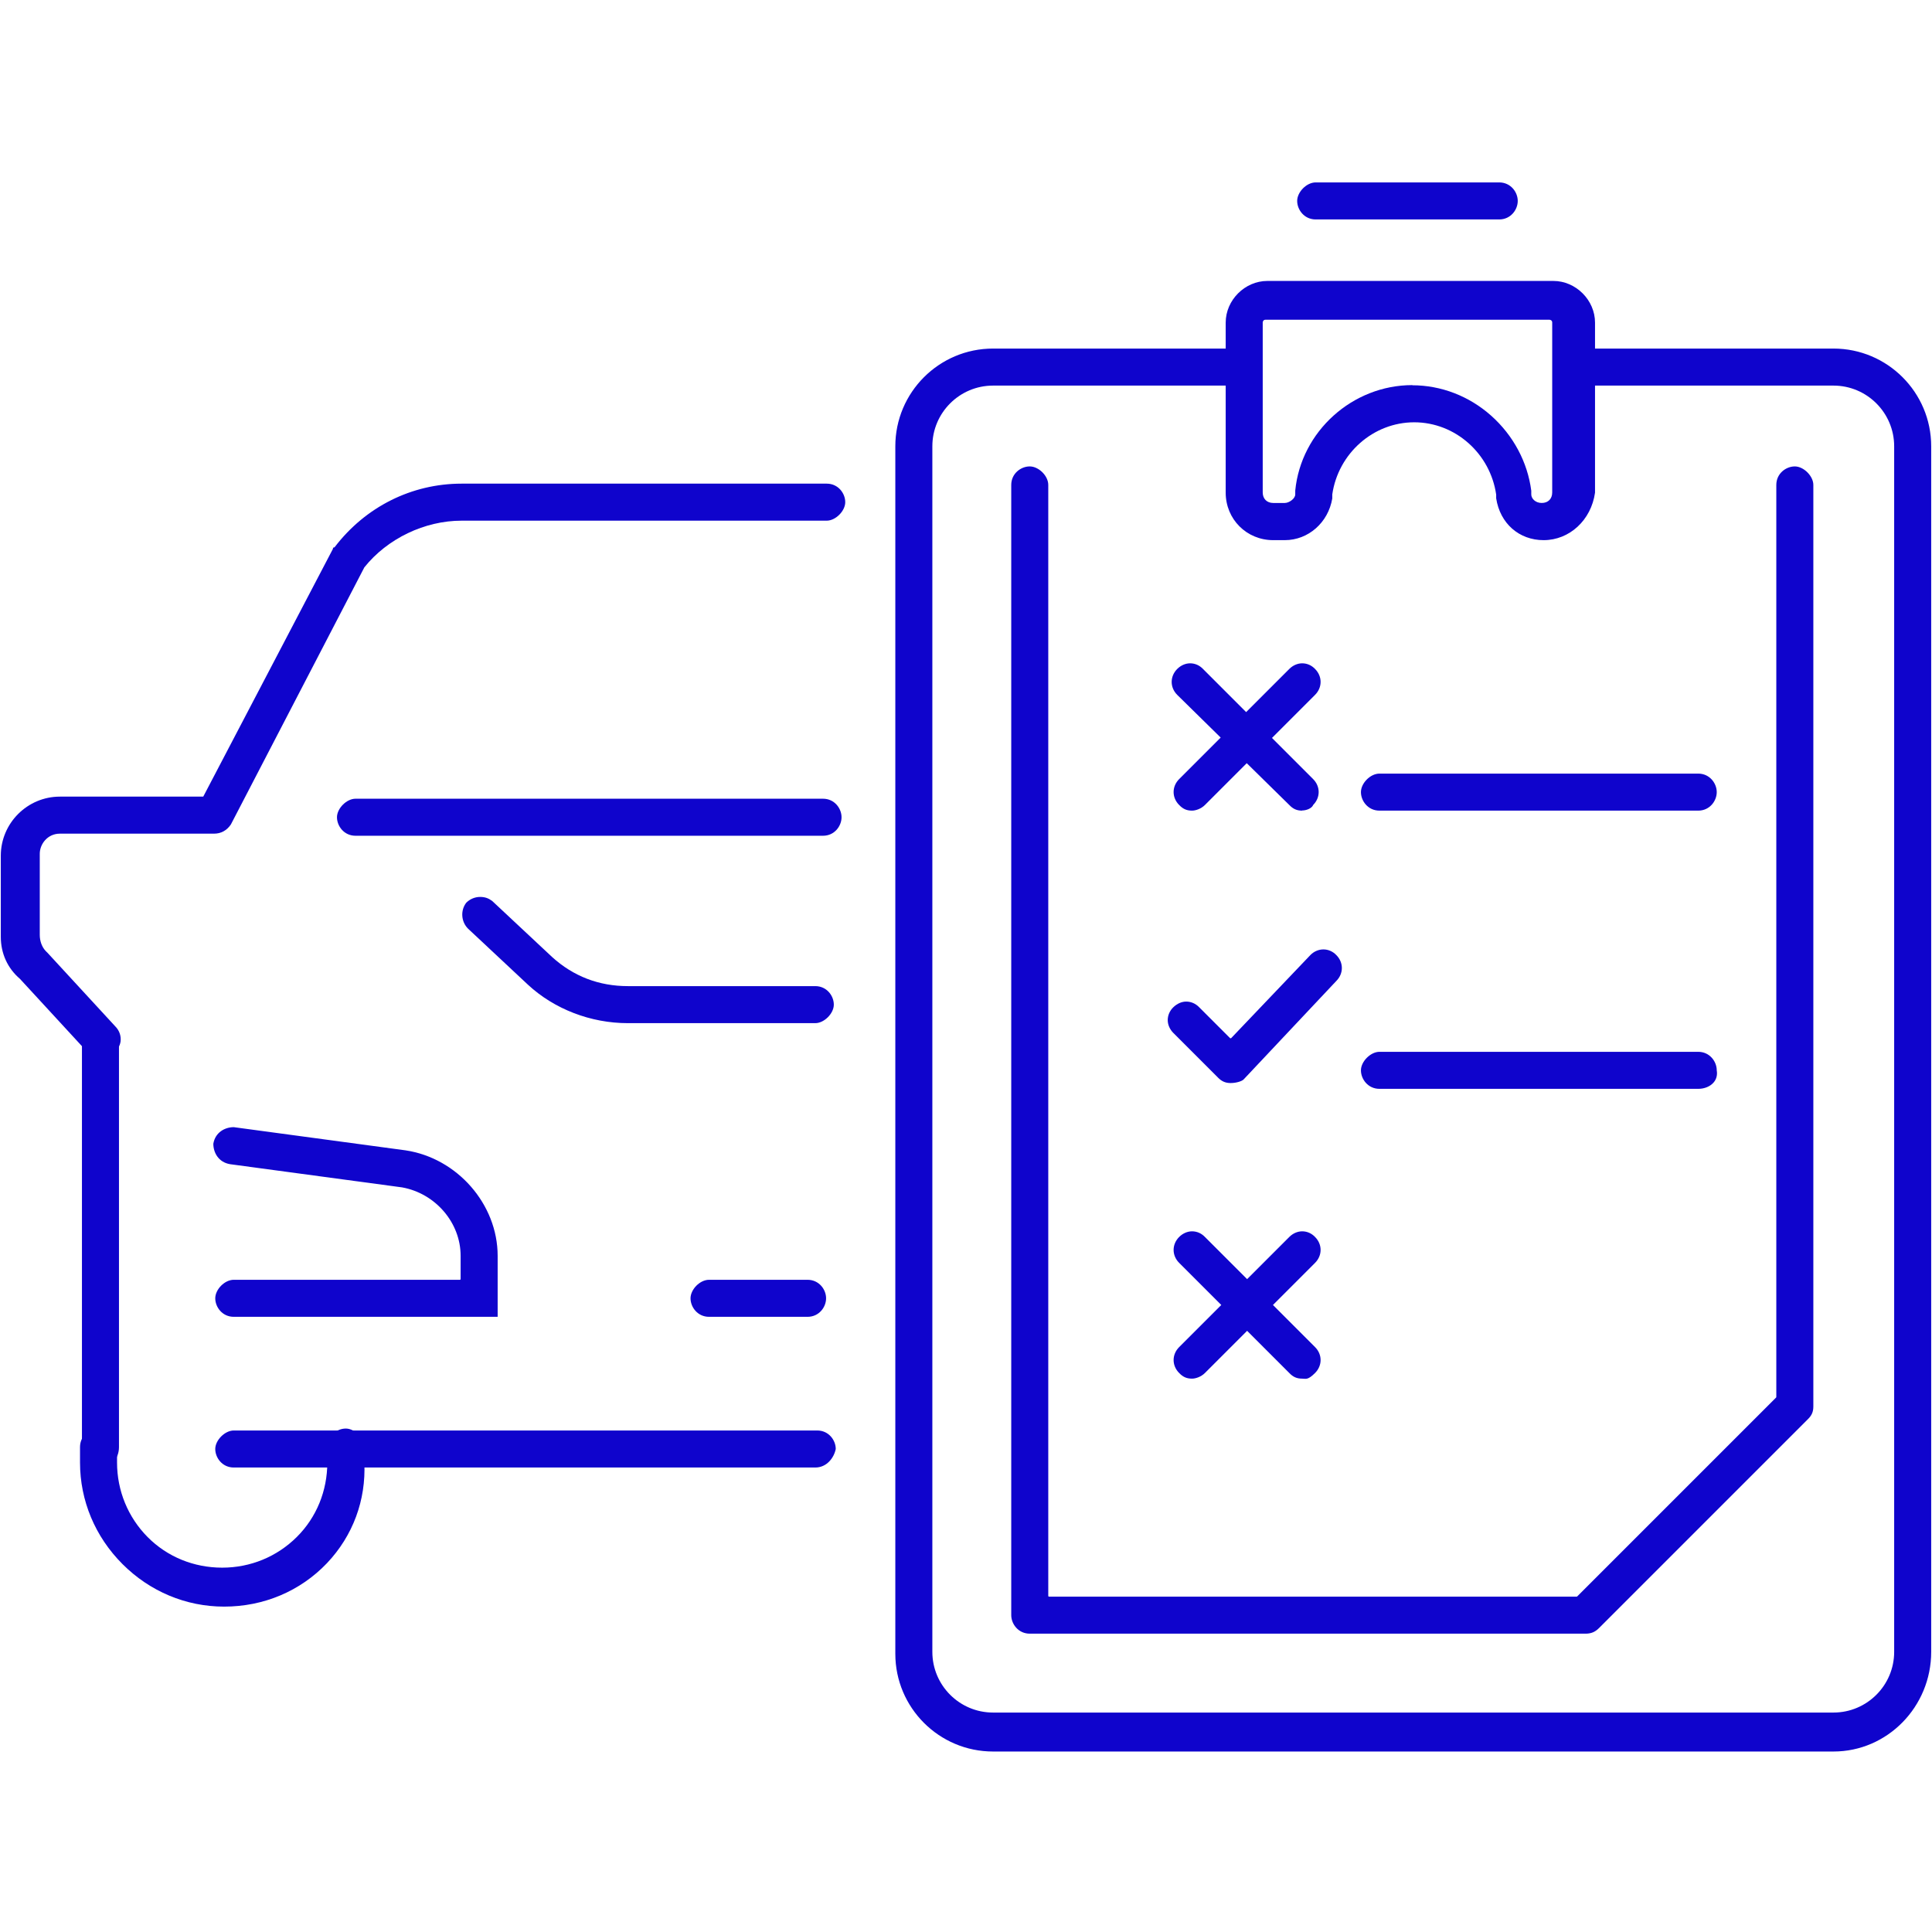 <?xml version="1.0" encoding="UTF-8"?>
<svg id="Layer_1" xmlns="http://www.w3.org/2000/svg" version="1.1" viewBox="0 0 1200 1200">
  <!-- Generator: Adobe Illustrator 29.0.1, SVG Export Plug-In . SVG Version: 2.1.0 Build 192)  -->
  <defs>
    <style>
      .st0 {
        fill: #0f04cc;
      }
    </style>
  </defs>
  <path class="st0" d="M958.8,335.5c-15.3,0-27.1-10.4-29.5-26v-2.3c-3.7-25.6-25.5-44.9-50.9-44.9s-47.2,19.3-50.9,44.8v2.5c-2.5,15-14.9,25.9-29.5,25.9h-7.2c-16.5,0-29.5-13-29.5-29.5v-105.6c0-14,11.9-25.9,25.9-25.9h177.6c14,0,25.9,11.9,25.9,25.9v105.6c-2.4,17.1-15.9,29.5-31.9,29.5ZM877.2,239.3c17.9,0,35.3,6.7,49,18.9,13.7,12.2,22.6,28.8,24.9,46.6v2.3c0,2.5,2.5,5.3,6.5,5.3s6.5-2.6,6.5-6.5v-105.6c0-1.2-1-1.7-1.7-1.7h-176.4c-1.2,0-1.7,1-1.7,1.7v105.6c0,3.9,2.6,6.5,6.5,6.5h7.2c2.7,0,6.5-2.7,6.5-5.3v-2.4c3.6-36.7,35.5-65.5,72.7-65.5h0Z"/>
  <path class="st0" d="M616.8,1087.9c-33.5,0-60.7-27.2-60.7-60.7V277.2c0-33.5,27.2-60.7,60.7-60.7h154.8c7.1,0,11.5,6,11.5,11.5s-6,11.5-11.5,11.5h-154.8c-20.8,0-37.7,16.9-37.7,37.7v748.8c0,20.8,16.9,37.7,37.7,37.7h522c20.8,0,37.7-16.9,37.7-37.7V277.2c0-20.8-16.9-37.7-37.7-37.7h-162c-7.1,0-11.5-6-11.5-11.5s6-11.5,11.5-11.5h162c33.5,0,60.7,27.2,60.7,60.7v748.8c0,34.1-27.2,61.9-60.7,61.9h0s-522,0-522,0Z"/>
  <path class="st0" d="M985.2,1014.7h-345.6c-7.1,0-11.5-6-11.5-11.5V301.2c0-7.1,6-11.5,11.5-11.5s11.5,5.8,11.5,11.5v690c0,.3.2.5.5.5h327.6c.1,0,.3,0,.4-.1l123.6-123.6c0,0,.1-.2.1-.4V301.2c0-7.1,6-11.5,11.5-11.5s11.5,6,11.5,11.5v572.4c0,3.3-1,5.6-3.5,8l-129.6,129.6c-2.4,2.4-4.7,3.4-8,3.5,0,0,0,0,0,0Z"/>
  <path class="st0" d="M764.4,672.7c-3.2,0-5.6-1-8-3.5l-27.6-27.6c-2.2-2.2-3.5-5.1-3.5-8s1.2-5.8,3.5-8,5.1-3.5,8-3.5,5.8,1.2,8,3.5l19.2,19.2c0,0,.2.1.4.1h0c.1,0,.3,0,.4-.2l49.2-51.6c2.2-2.2,5.1-3.4,8-3.4s5.8,1.2,8,3.5c4.6,4.6,4.6,11.5,0,16.1l-57.6,61.2c-1.1,1.1-4.6,2.2-8,2.2s0,0,0,0Z"/>
  <path class="st0" d="M740.4,503.5c-3.3,0-5.6-1-8-3.5-4.6-4.6-4.6-11.5,0-16.1l68.4-68.4c2.2-2.2,5.1-3.5,8-3.5h0c3,0,5.8,1.2,8,3.5,4.6,4.6,4.6,11.5,0,16.1l-68.4,68.4c-2.4,2.4-5.8,3.5-8,3.5Z"/>
  <path class="st0" d="M808.8,503.5c-3.3,0-5.6-1-8-3.5l-69.6-68.4c-4.6-4.6-4.6-11.5,0-16.1,2.2-2.2,5.1-3.5,8-3.5h0c3,0,5.8,1.2,8,3.5l68.4,68.4c4.6,4.6,4.6,11.5,0,16.1,0,0,0,0,0,.1-1,2.1-4.3,3.3-6.8,3.3Z"/>
  <path class="st0" d="M740.4,856.3c-3.3,0-5.6-1-8-3.5-4.6-4.6-4.6-11.5,0-16.1l68.4-68.4c2.2-2.2,5.1-3.5,8-3.5h0c3,0,5.8,1.2,8,3.5,4.6,4.6,4.6,11.5,0,16.1l-68.4,68.4c-2.4,2.4-5.8,3.5-8,3.5Z"/>
  <path class="st0" d="M808.8,856.3c-3.3,0-5.6-1-8-3.5l-68.4-68.4c-4.6-4.6-4.6-11.5,0-16.1,2.2-2.2,5.1-3.5,8-3.5h0c3,0,5.8,1.2,8,3.5l68.4,68.4c4.6,4.6,4.6,11.5,0,16.1s-5.8,3.5-8,3.5Z"/>
  <path class="st0" d="M856.8,503.5c-7.1,0-11.5-6-11.5-11.5s5.8-11.5,11.5-11.5h198c7.1,0,11.5,6,11.5,11.5s-4.4,11.5-11.5,11.5h-198Z"/>
  <path class="st0" d="M856.8,676.3c-7.1,0-11.5-6-11.5-11.5s6-11.5,11.5-11.5h198c7.1,0,11.5,6,11.5,11.5.5,2.9-.2,5.5-1.9,7.5-2.1,2.5-5.7,4-9.6,4h-198Z"/>
  <path class="st0" d="M390,635.5c-23.1,0-45.7-8.7-62.1-23.9l-37.2-34.8c-4.3-4.3-4.8-11.3-1.1-16.1,2.3-2.3,5.4-3.6,8.6-3.6s5.3.9,7.5,2.5l37.2,34.8c13.2,12,29.1,18.1,47.1,18.1h116.4c7.1,0,11.5,6,11.5,11.5s-6,11.5-11.5,11.5h-116.4Z"/>
  <path class="st0" d="M145.2,817.9c-7.1,0-11.5-6-11.5-11.5s5.8-11.5,11.5-11.5h140.4c.3,0,.5-.2.5-.5v-14.4c0-20.6-15.7-38.8-36.4-42.5l-106.8-14.4c-7.2-1.2-10.4-7.2-10.4-12.7,1.2-7.1,7.2-10.3,12.7-10.3l106.7,14.4c32.1,4.8,57.2,33.5,57.2,65.5v37.9h-163.9Z"/>
  <path class="st0" d="M62.4,911.5c-7.1,0-11.5-6-11.5-11.5v-254.4c0-7.1,6-11.5,11.5-11.5s11.5,5.8,11.5,11.5v253.2c0,7.2-4.9,12.7-11.5,12.7h0Z"/>
  <path class="st0" d="M62.4,657.1c-3.3,0-5.6-1-8-3.5l-42-45.6c-7.7-6.6-11.9-15.8-11.9-26.1v-50.4c0-20.2,16.5-36.7,36.7-36.7h88.8c.2,0,.4-.1.4-.3l80.4-153.6c0,0,0-.2,0-.2,0-.6.5-.7.7-.7.2,0,.3,0,.4-.2,19.1-25,47.8-39.4,78.8-39.4h226.8c7.1,0,11.5,6,11.5,11.5s-6,11.5-11.5,11.5h-226.8c-22.9,0-46.1,11.1-60.4,29l-82.9,159.7c-2.5,3.7-6.1,5.7-10.4,5.7H37.2c-7.7,0-12.5,6.5-12.5,12.5v50.4c0,3.9,1.4,7.6,3.7,10l1.2,1.2,42,45.6c2.5,2.5,3.7,5.9,3.3,9.3-.4,2.9-1.9,5.3-4.3,6.8,0,0,0,0,0,0-2.2,2.2-5.7,3.4-8,3.5,0,0,0,0,0,0Z"/>
  <path class="st0" d="M139.2,997.9c-23.7,0-46.1-9.4-63.1-26.4-17-17-26.4-39.4-26.4-63.1v-9.6c0-7.1,6-11.5,11.5-11.5s11.5,5.8,11.5,11.5v9.6c0,17.5,6.8,34,19,46.3s28.7,19,46.3,19,34-6.8,46.3-19,19-28.7,19-46.3v-9.6c0-7.1,6-11.5,11.5-11.5s11.5,6,11.5,11.5v9.6c1.1,23.4-7.1,45.5-23.2,62.5-16.6,17.4-39.3,27-63.9,27Z"/>
  <path class="st0" d="M145.2,911.5c-7.1,0-11.5-6-11.5-11.5s6-11.5,11.5-11.5h362.4c7.1,0,11.5,6,11.5,11.5-1.1,5.5-5.6,11.5-12.7,11.5H145.2Z"/>
  <path class="st0" d="M440.4,817.9c-7.1,0-11.5-6-11.5-11.5s5.8-11.5,11.5-11.5h61.2c7.1,0,11.5,6,11.5,11.5s-4.4,11.5-11.5,11.5h-61.2Z"/>
  <path class="st0" d="M220.8,519.1c-7.1,0-11.5-6-11.5-11.5s6-11.5,11.5-11.5h290.4c7.1,0,11.5,6,11.5,11.5s-4.4,11.5-11.5,11.5H220.8Z"/>
  <path class="st0" d="M817.2,136.3c-7.1,0-11.5-6-11.5-11.5s5.8-11.5,11.5-11.5h114c7.1,0,11.5,6,11.5,11.5s-4.4,11.5-11.5,11.5h-114Z"/>
</svg>